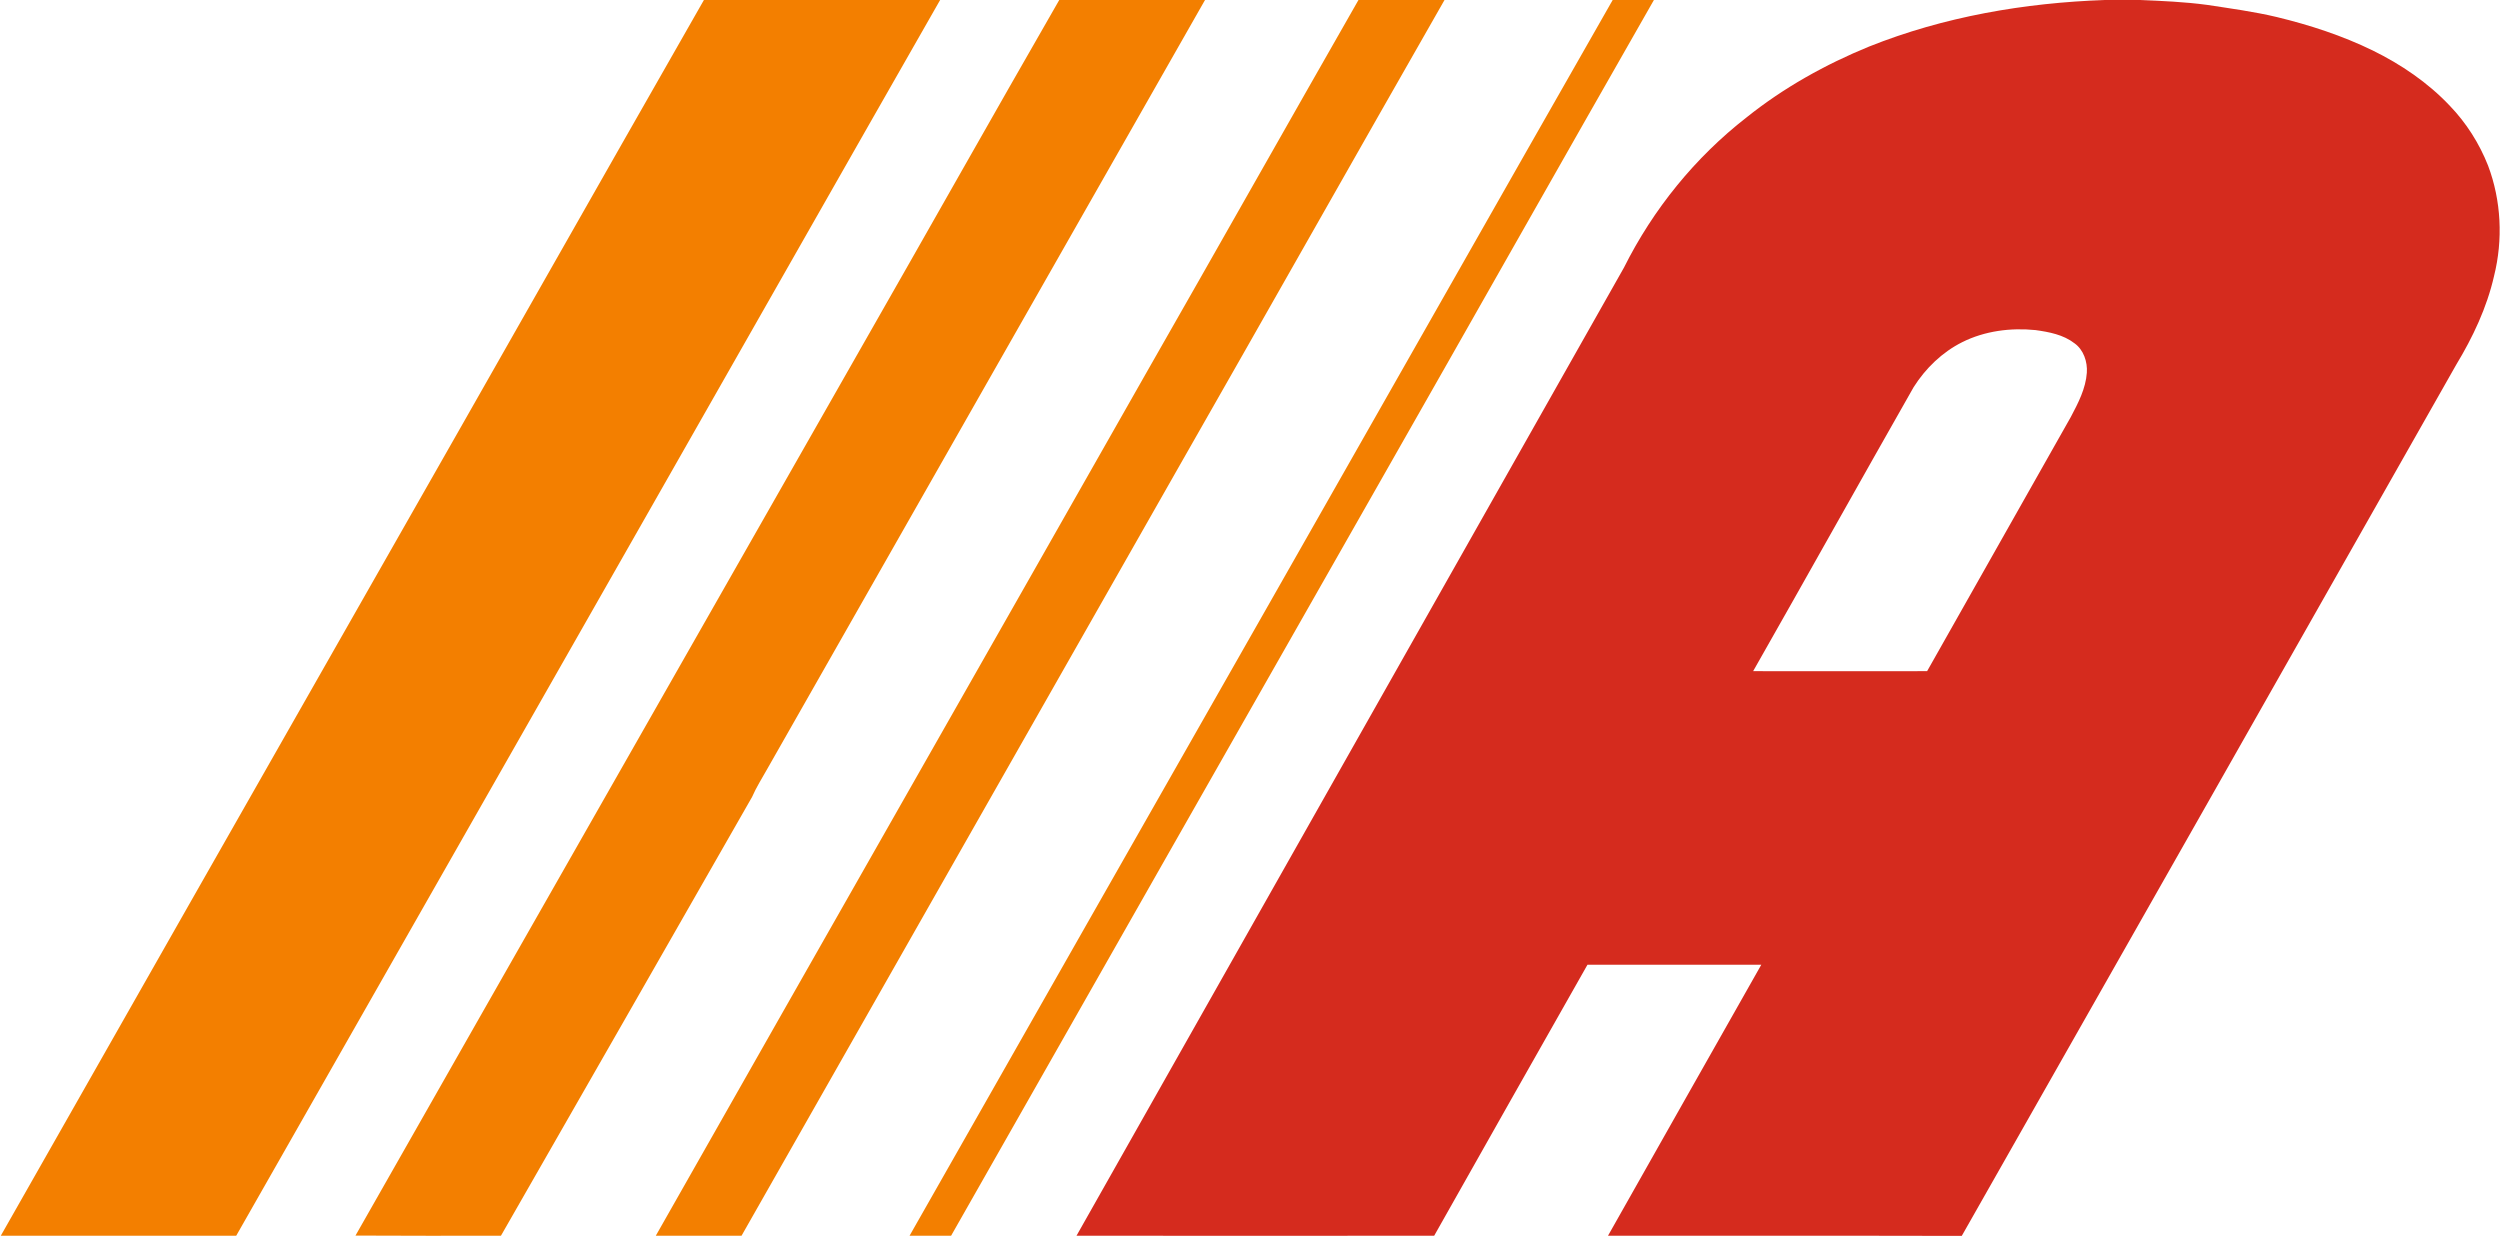 <svg xmlns="http://www.w3.org/2000/svg" version="1.2" viewBox="0 0 1595 789"><path fill="#f37f00" d="M449.1 0h150.7c-60.8 106.4-121.3 213-182 319.5-89.1 156.3-178.1 312.6-267.1 468.9H.5c79.9-140.7 160-281.4 240.1-422.1C310.2 244.3 379.4 122 449.1 0zm226.7 0h93c-93.2 163.5-186.2 327.1-279.3 490.6-3.3 5.9-7 11.7-9.7 17.9-53.4 93.3-106.7 186.7-160.2 279.9-30.9 0-61.9.1-92.8-.1 107.3-188.8 215-377.4 322.4-566.1 42.3-74 84.1-148.3 126.6-222.2zm190.9 0h54.9c-57 99.7-113.5 199.8-170.5 299.6-92.6 162.9-185.4 325.8-278 488.8h-54.7c104.2-183.7 208.8-367.1 313.1-550.8 45.2-79.1 90-158.5 135.2-237.6zm162.2 0h26.3c-58.9 103.1-117.3 206.5-176.1 309.7-90.8 159.5-181.6 319.1-272.3 478.7h-26.5c75.6-132.9 151.1-265.8 226.8-398.6 74-129.9 147.7-260 221.8-389.8z"/><path fill="#d52b1e" fill-rule="evenodd" d="M1342.9 0h22.5c14.2.6 28.5 1.2 42.6 3.1 15 2.3 30 4.3 44.7 7.8 21 5.1 41.6 11.8 61.1 21.3 18.1 8.9 35.2 20.5 49.1 35.2 10.6 11 18.9 24.1 24.5 38.3 8.4 22.3 9.6 47.2 3.8 70.4-4.6 20.2-13.5 39-24.2 56.7-105.1 185.2-210.1 370.5-315.4 555.7-75.2-.2-150.5 0-225.7-.1 32.6-57.6 65.1-115.3 97.8-172.9h-110.9c-32.7 57.6-65.3 115.3-97.8 172.9-76.1 0-152.2.1-228.2 0 116.5-205.9 232.8-411.9 349.3-617.7 18.6-37.2 45.4-70.3 78.2-95.8 23.6-18.9 50.3-33.8 78.2-45.2 47.8-19.1 99.2-27.9 150.4-29.7zm-91 218.3c-12.8 6.4-23.4 16.7-31 28.7-34.3 60.3-68.1 120.9-102.4 181.2 37 .1 74 0 111 0 30.6-54 61.1-108.2 91.7-162.2 4.7-8.9 9.5-18.1 10.2-28.2.5-7-2.1-14.7-7.9-18.8-7.1-5.5-16.2-7.2-24.8-8.4-15.9-1.6-32.4.5-46.8 7.7z"/></svg>